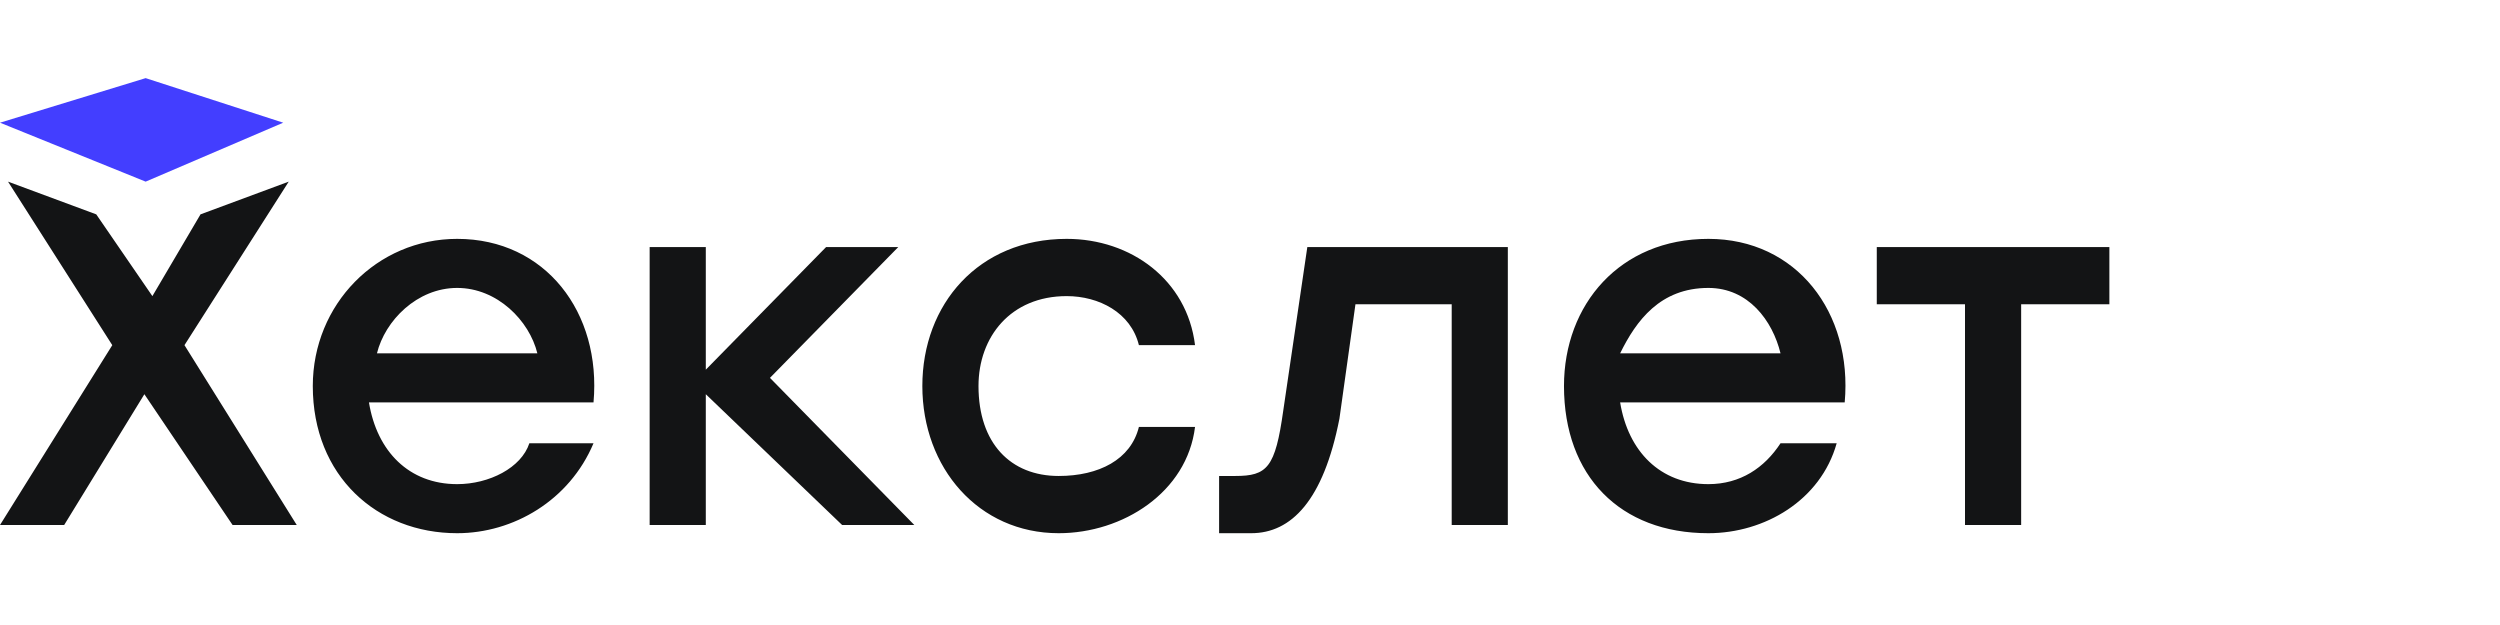 <?xml version="1.0" encoding="UTF-8"?> <svg xmlns="http://www.w3.org/2000/svg" width="128" height="32" viewBox="0 0 128 32" fill="none"><path d="M14.783 9.3L10.266 10.975L7.802 15.161L4.928 10.975L0.411 9.3L5.749 17.672L0 26.881H3.285L7.392 20.184L11.909 26.881H15.194L9.445 17.672L14.783 9.3ZM19.3 18.091C19.711 16.416 21.354 14.742 23.407 14.742C25.46 14.742 27.103 16.416 27.513 18.091H19.3ZM23.407 12.23C19.3 12.23 16.015 15.579 16.015 19.765C16.015 24.37 19.3 27.3 23.407 27.3C26.281 27.3 29.156 25.626 30.388 22.695H27.103C26.692 23.951 25.049 24.788 23.407 24.788C20.943 24.788 19.3 23.114 18.89 20.602H30.388C30.799 15.998 27.924 12.23 23.407 12.23ZM45.992 12.649H42.297L36.137 18.928V12.649H33.262V26.881H36.137V20.184L43.118 26.881H46.814L39.422 19.347L45.992 12.649ZM54.616 15.161C56.259 15.161 57.901 15.998 58.312 17.672H61.186C60.776 14.323 57.901 12.23 54.616 12.23C50.099 12.23 47.224 15.579 47.224 19.765C47.224 23.951 50.099 27.3 54.205 27.3C57.49 27.3 60.776 25.207 61.186 21.858H58.312C57.901 23.533 56.259 24.37 54.205 24.37C51.741 24.37 50.099 22.695 50.099 19.765C50.099 17.253 51.741 15.161 54.616 15.161ZM65.703 21.021C65.293 23.951 64.882 24.37 63.239 24.37H62.418V27.3H64.061C66.114 27.3 67.757 25.626 68.578 21.44L69.399 15.579H74.327V26.881H77.201V12.649H66.935L65.703 21.021ZM82.951 18.091C83.772 16.416 85.004 14.742 87.468 14.742C89.521 14.742 90.753 16.416 91.163 18.091H82.951ZM87.468 12.23C82.951 12.23 80.076 15.579 80.076 19.765C80.076 24.37 82.951 27.3 87.468 27.3C90.342 27.3 93.217 25.626 94.038 22.695H91.163C90.342 23.951 89.11 24.788 87.468 24.788C85.004 24.788 83.361 23.114 82.951 20.602H94.449C94.859 15.998 91.985 12.23 87.468 12.23ZM103.483 12.649H96.091V15.579H100.608V26.881H103.483V15.579H108V12.649H103.483Z" fill="#131415"></path><path d="M14.5 6.282L7.457 4L0 6.282L7.457 9.3L14.5 6.282Z" fill="#433EFF"></path></svg> 
